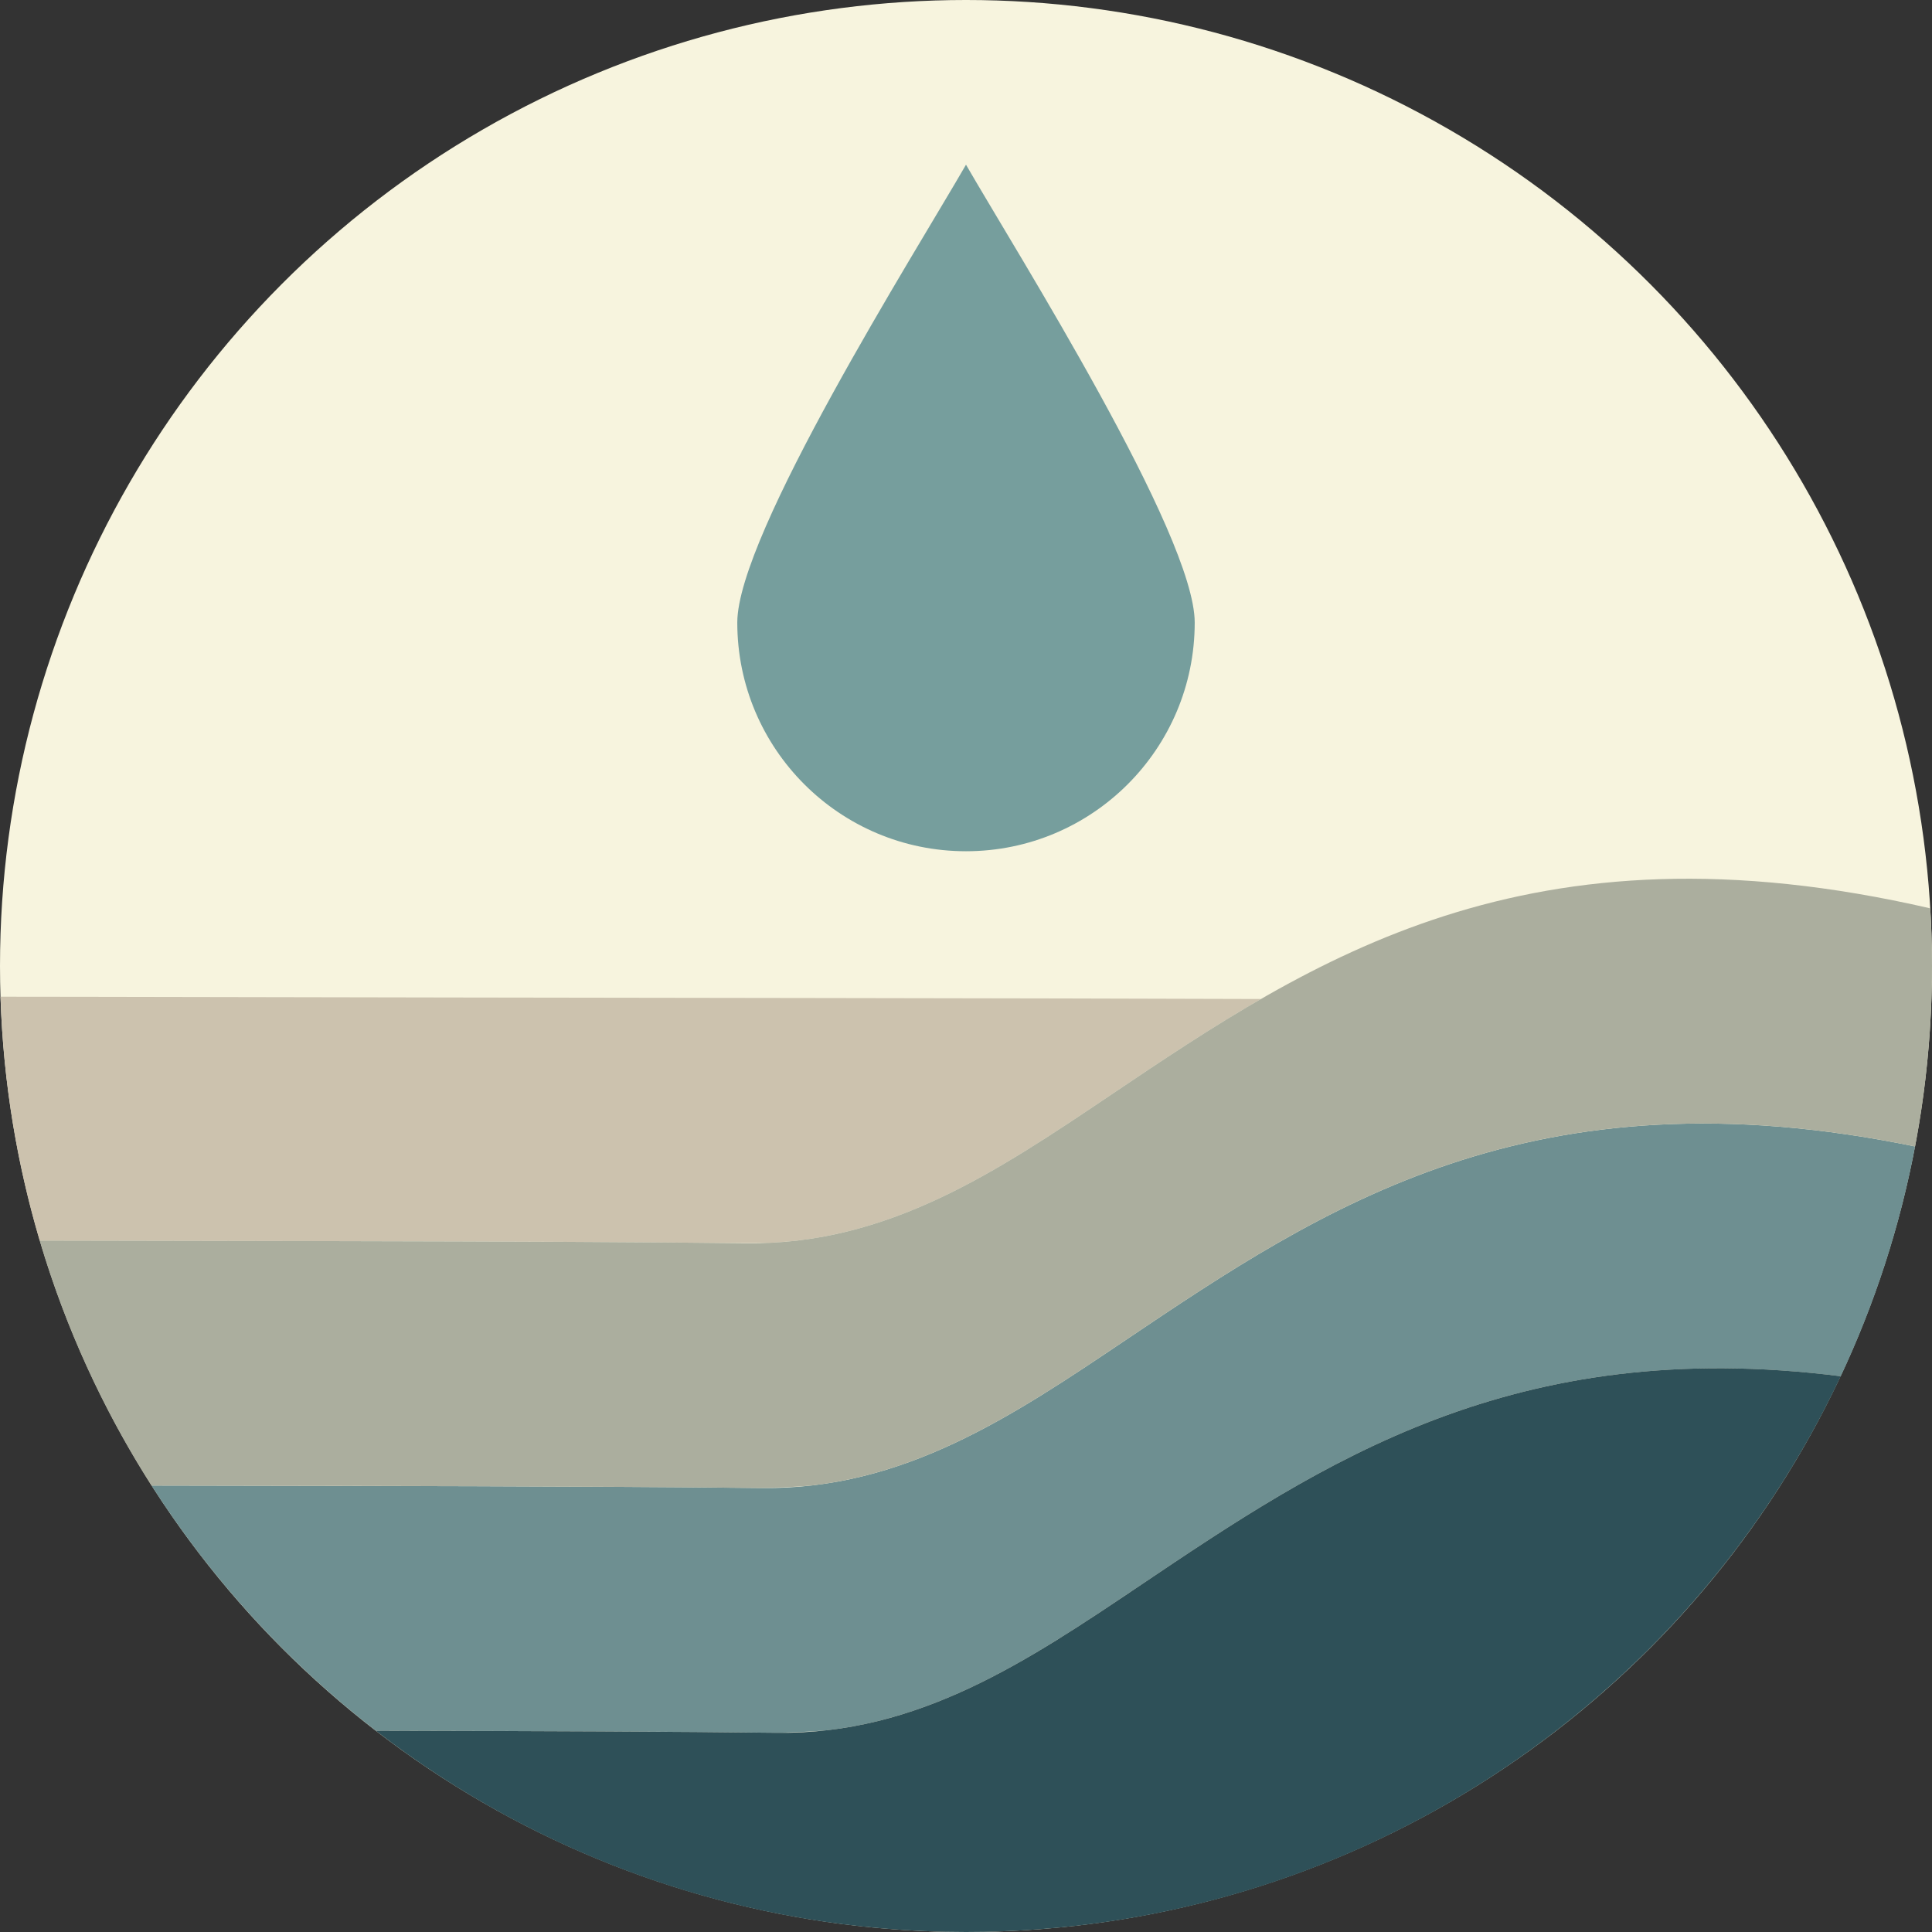 <?xml version="1.0" encoding="UTF-8"?>
<!DOCTYPE svg PUBLIC "-//W3C//DTD SVG 1.1//EN" "http://www.w3.org/Graphics/SVG/1.1/DTD/svg11.dtd">
<svg xmlns="http://www.w3.org/2000/svg" xml:space="preserve" width="100mm" height="100mm" version="1.1" style="shape-rendering:geometricPrecision; text-rendering:geometricPrecision; image-rendering:optimizeQuality; fill-rule:evenodd; clip-rule:evenodd"
viewBox="0 0 9992.41 9992.41"
 xmlns:xlink="http://www.w3.org/1999/xlink">
 <rect x="0" y="0" width="9992.41" height="9992.41" fill="#333333" stroke="none"/>
 <defs>
  <style type="text/css">
   <![CDATA[
    .fil1 {fill:#769E9D}
    .fil0 {fill:#F7F4DE}
    .fil3 {fill:#2E5058;fill-rule:nonzero}
    .fil2 {fill:#6E8F91;fill-rule:nonzero}
    .fil5 {fill:#ABAE9E;fill-rule:nonzero}
    .fil4 {fill:#CCC2AE;fill-rule:nonzero}
   ]]>
  </style>
 </defs>
 <g>
  <circle class="fil0" cx="4996.2" cy="4996.2" r="4996.2"/>
  <path class="fil1" d="M6179.12 3219.77c0,653.31 -529.6,1182.92 -1182.92,1182.92 -653.32,0 -1182.92,-529.61 -1182.92,-1182.92 0,-454 917.23,-1907.76 1182.92,-2367.92 265.69,460.16 1182.92,1913.92 1182.92,2367.92z"/>
  <path class="fil2" d="M4266.31 8950.15c-85.85,7.02 -174.16,11.05 -265.1,11.77 -340.1,-4.09 -798.29,-6.81 -1309.64,-8.61l-18.11 -0.09 -17.07 -0.04 -18.96 -0.09 -16.39 -0.04 -19.82 -0.06 -15.67 -0.07 -20.69 -0.06 -14.99 -0.06 -21.52 -0.07c-189.54,-0.65 -385.59,-1.16 -585,-1.59 -455.6,-352.19 -848.76,-781.25 -1159.88,-1267.88l1063.8 2.01c818.82,1.57 1588.6,4.71 2091.42,10.88 732.22,9.02 1295.63,-370.03 1883.78,-765.75 1018.72,-685.38 2096.11,-1409.62 4082.51,-1000.81 -78.78,416.78 -209.29,815.22 -384.64,1188.49 -1695.98,-214.55 -2681.93,448.3 -3618.31,1078.3 -519.98,349.85 -1020.65,686.63 -1635.73,753.77z"/>
  <path class="fil3" d="M1943.54 8951.29c812.57,1.57 1575.33,4.71 2074.71,10.84 732.22,9.02 1295.63,-370.03 1883.78,-765.75 936.42,-630.02 1922.39,-1292.94 3618.37,-1078.43 -797.89,1698.38 -2523.54,2874.46 -4524.2,2874.46 -1149.63,0 -2208.38,-388.51 -3052.66,-1041.12z"/>
  <path class="fil4" d="M3967.6 6428.63l-292.17 -0.47c-496.77,-4.87 -1183.02,-7.49 -1907.73,-8.87l-1562.58 -2.92c-118.89,-401.69 -188.65,-824.41 -202.35,-1261.32 119.67,0 324.73,0.13 2357.22,4.05 669.22,1.27 3042.37,3.6 4161.8,7.79 -271.72,156.45 -527.13,328.16 -778.88,497.54 -558.79,375.95 -1095.23,736.82 -1775.31,764.2z"/>
  <path class="fil5" d="M4186.75 7684.17c-85.85,7.03 -174.17,11.05 -265.1,11.77 -340.11,-4.09 -798.3,-6.81 -1309.64,-8.61l-18.11 -0.09 -17.07 -0.04 -18.96 -0.09 -16.4 -0.04 -19.81 -0.06 -15.68 -0.06 -20.68 -0.07 -15 -0.06 -21.51 -0.07c-219.9,-0.76 -448.58,-1.33 -681.08,-1.78l-182.82 -0.21 -801.41 -1.5c-248.56,-388.88 -444.45,-814.56 -578.35,-1266.89l1562.58 2.92c818.82,1.57 1588.61,4.71 2091.43,10.89 732.22,9.01 1295.62,-370.04 1883.78,-765.75 1045.4,-703.35 2152.51,-1447.68 4240.39,-966.41 5.8,98.68 9.1,198.03 9.1,298.17 0,319.06 -30.27,631 -87.42,933.43 -1986.44,-408.93 -3063.79,315.39 -4082.51,1000.77 -519.98,349.85 -1020.65,686.64 -1635.73,753.77z"/>
 </g>
</svg>
